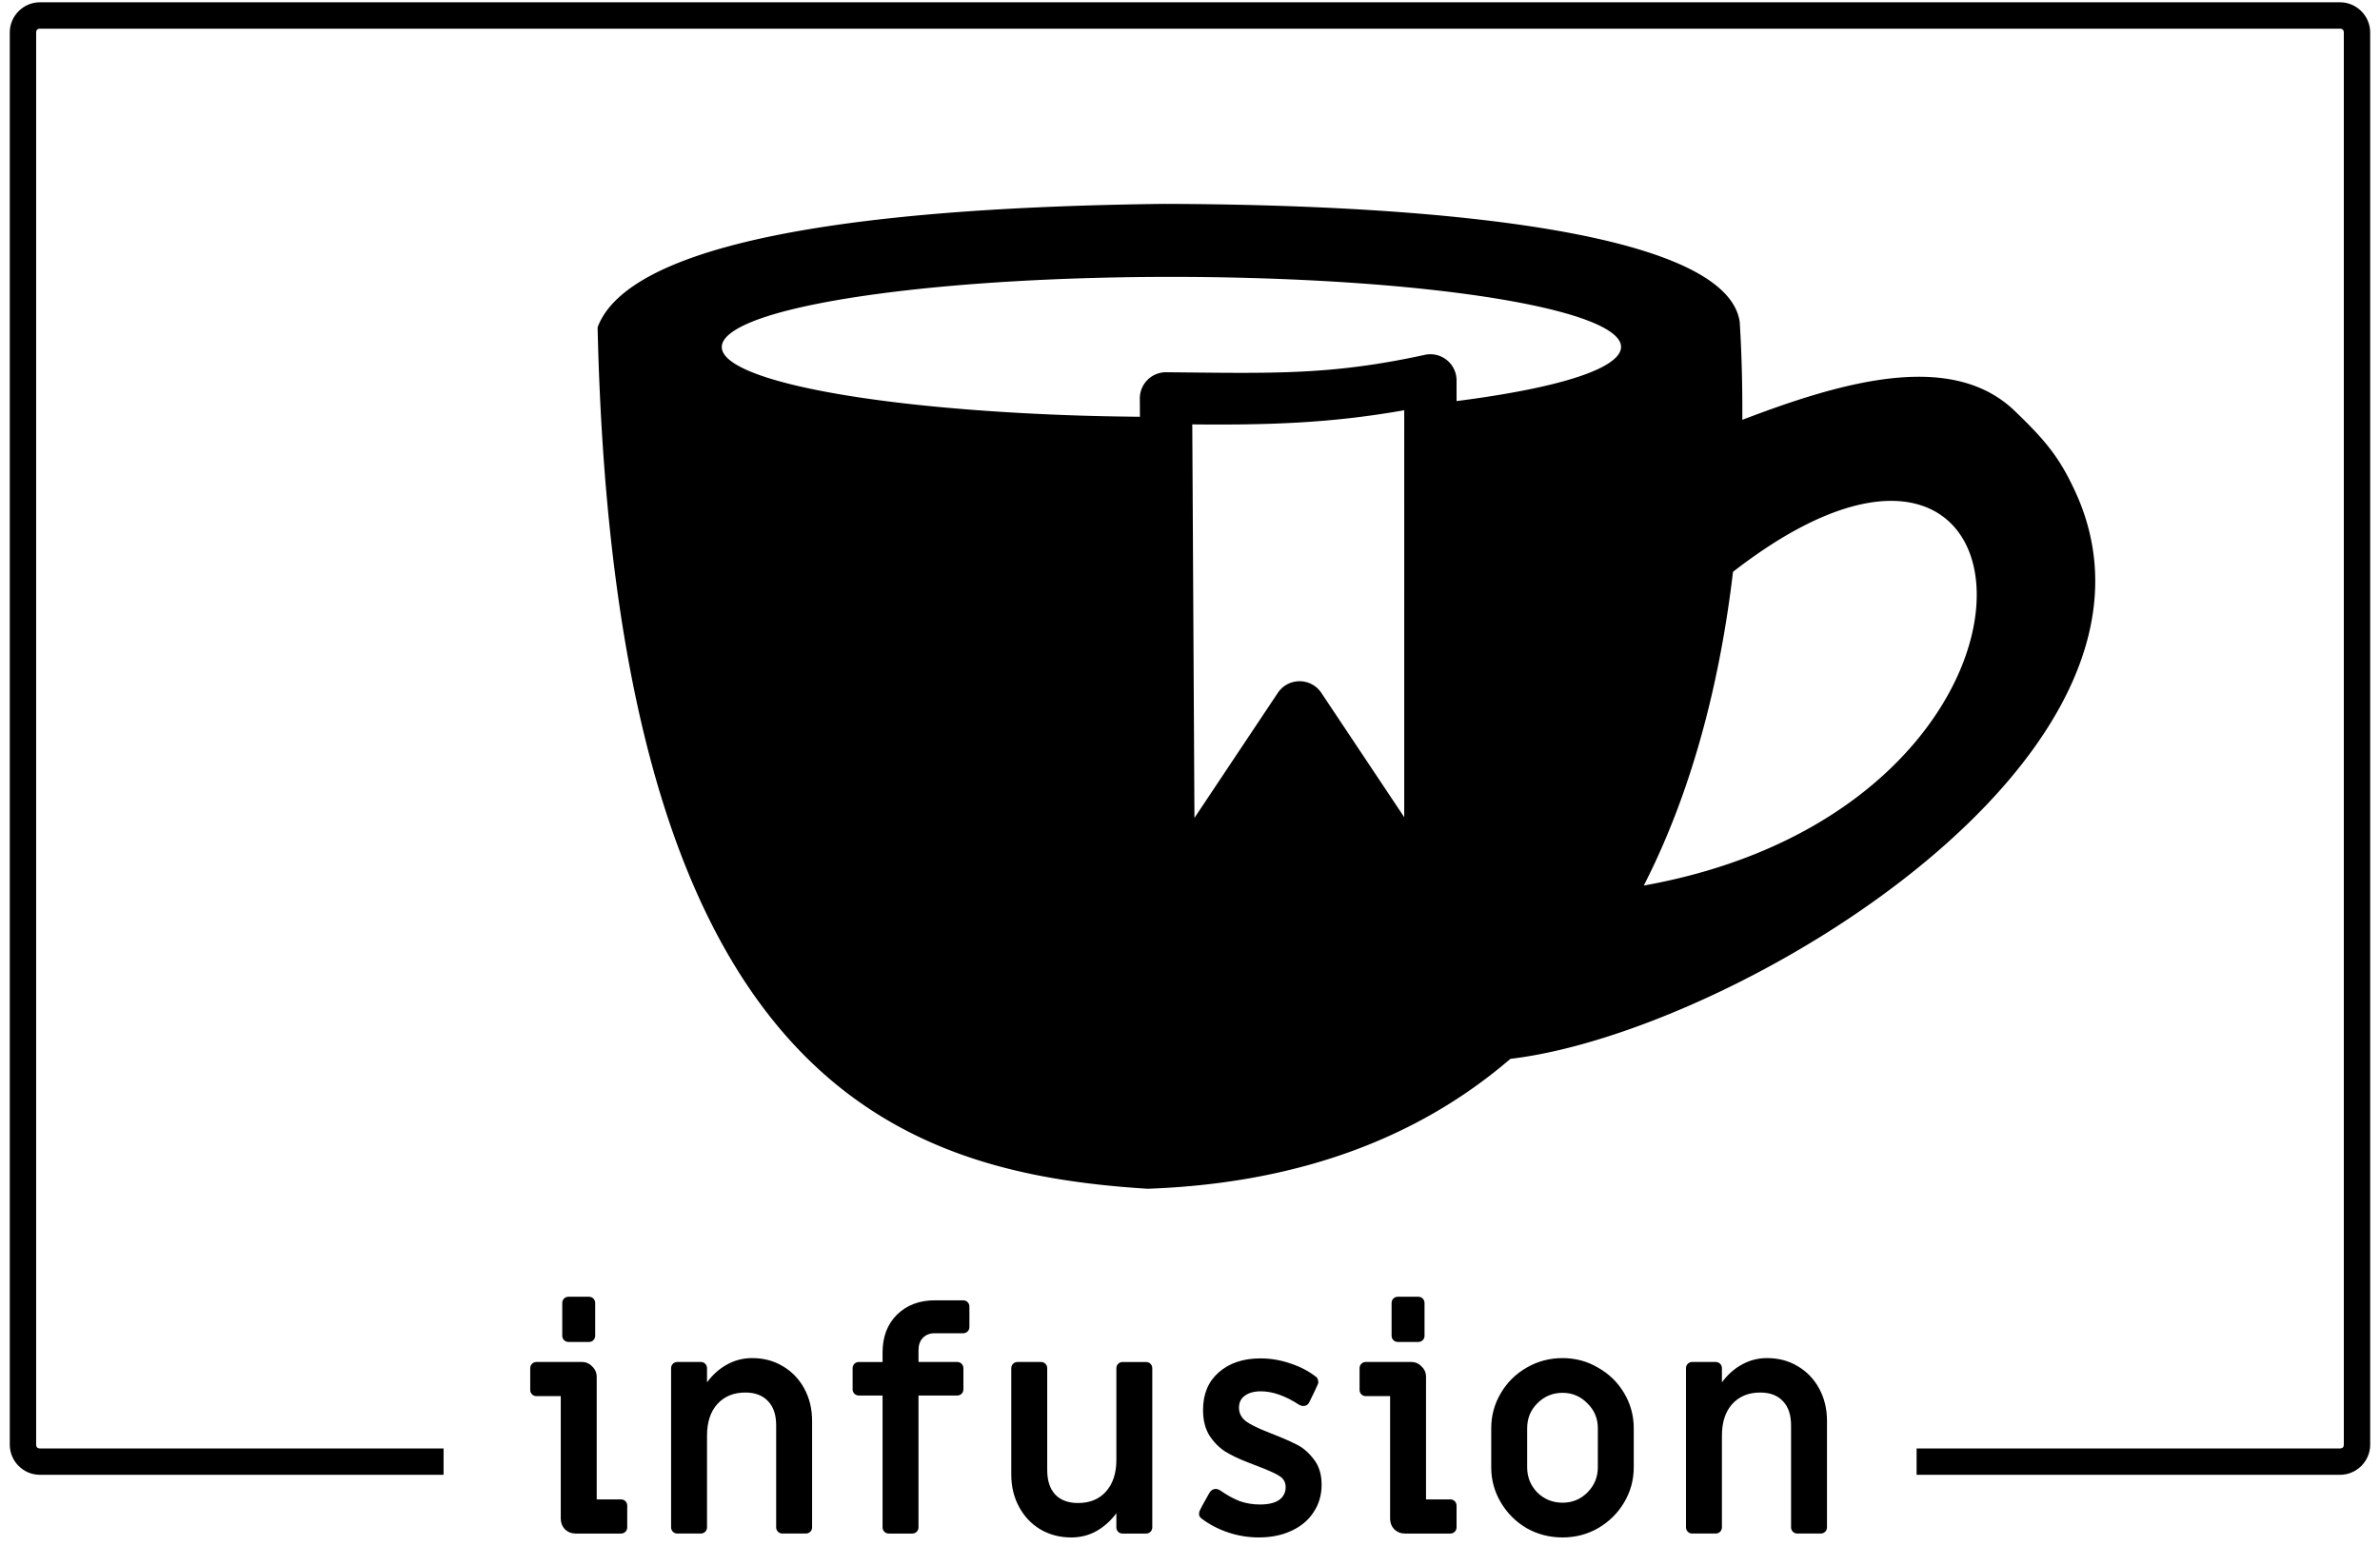 <?xml version="1.0"?>
<svg xmlns="http://www.w3.org/2000/svg" viewBox="0 0 152.518 100.974" width="152" height="100"><path d="M2.086.148c-1.058 0-1.936.879-1.936 1.938v91.088c0 1.058.877 1.935 1.935 1.935h26.039v-1.699H2.086c-.146 0-.236-.09-.236-.236V2.086c0-.146.09-.238.236-.238h148.34c.15 0 .24.092.24.238v91.088c0 .146-.09.236-.24.236h-27.31v1.699h27.31c1.06 0 1.94-.877 1.94-1.935V2.086c0-1.058-.88-1.938-1.94-1.938H2.086z" style="text-decoration-color:#000000;text-decoration-line:none;mix-blend-mode:normal;block-progression:tb;text-indent:0;text-decoration-style:solid;isolation:auto;text-transform:none" color="#000" solid-color="#000000" white-space="normal"></path><path fill-rule="evenodd" d="M74.609 13.148c-27.615.323-35.206 4.34-36.553 7.961 1.105 48.525 19.234 54.527 35.468 55.553 10.25-.366 17.822-3.584 23.398-8.379 14.468-1.694 44.348-19.644 36.388-36.659-.928-1.983-1.732-3.072-3.773-5.033-4.026-4.003-11.017-2.06-17.661.484.015-2.348-.053-4.505-.168-6.327-.85-5.646-18.539-7.548-37.094-7.6zm-.247 4.709c2.608-.009 5.212.036 7.742.135 15.514.606 24.95 3.057 21.088 5.476l-.036.023c-1.585.971-5.09 1.784-9.707 2.374V24.531a1.687 1.687 0 0 0-1.736-1.685 1.687 1.687 0 0 0-.31.038c-6.11 1.333-9.842 1.185-16.676 1.122a1.687 1.687 0 0 0-1.704 1.695l.007 1.176c-1.688-.018-3.384-.052-5.082-.119-15.508-.612-24.905-3.067-20.998-5.486 3.18-1.97 14.393-3.366 27.413-3.415zm15.712 8.598V52.7l-5.345-8.017a1.687 1.687 0 0 0-2.807 0l-5.376 8.063-.14-25.377c4.968.05 8.983-.084 13.668-.914zm31.619 5.849c9.928.303 6.655 20.71-16.17 24.804 3.283-6.423 4.969-13.602 5.753-20.232 4.301-3.34 7.815-4.651 10.417-4.572z"></path><path d="M36.183 86.541q-.174 0-.29-.116t-.116-.29V84.031q0-.174.116-.289t.29-.116h1.313q.174 0 .289.116t.116.29v2.105q0 .174-.116.29t-.29.116h-1.313zm.463 12.356q-.406 0-.695-.27-.27-.29-.27-.695V90.035h-1.564q-.174 0-.289-.116t-.116-.29v-1.39q0-.174.116-.29t.29-.116h2.915q.406 0 .676.29.29.27.29.676v7.896h1.564q.174 0 .289.116t.116.29v1.39q0 .174-.116.29t-.29.116h-2.915zM43.202 98.897q-.174 0-.29-.116t-.116-.29v-10.252q0-.174.116-.29t.29-.116h1.506q.174 0 .289.116t.116.29v.907q.541-.734 1.274-1.139.753-.425 1.641-.425 1.101 0 1.969.521.888.521 1.39 1.448.502.927.502 2.085v6.854q0 .174-.116.29t-.29.116h-1.506q-.174 0-.289-.116t-.116-.29V91.927q0-1.023-.521-1.564-.521-.56-1.467-.56-1.139 0-1.815.753-.656.734-.656 2.027v5.908q0 .174-.116.289t-.29.116h-1.506zM56.839 98.897q-.174 0-.29-.116t-.116-.29v-8.495h-1.525q-.174 0-.29-.116t-.116-.289v-1.351q0-.174.116-.29t.29-.116h1.525v-.618q0-1.506.927-2.433.946-.927 2.452-.927h1.815q.174 0 .29.116t.116.29v1.313q0 .174-.116.289t-.29.116h-1.834q-.483 0-.772.309-.27.289-.27.791v.753h2.491q.174 0 .289.116t.116.29v1.351q0 .174-.116.29t-.29.116h-2.491v8.495q0 .174-.116.29t-.29.116h-1.506zM68.596 99.148q-1.101 0-1.989-.521-.869-.521-1.371-1.448t-.502-2.085v-6.854q0-.174.116-.29t.289-.116h1.506q.174 0 .29.116t.116.29v6.564q0 1.023.521 1.583.521.541 1.467.541 1.139 0 1.796-.734.676-.753.676-2.046v-5.908q0-.174.116-.289t.289-.116h1.506q.174 0 .289.116t.116.29v10.252q0 .174-.116.29t-.29.116h-1.506q-.174 0-.289-.116t-.116-.29v-.907q-.541.734-1.294 1.158-.734.406-1.622.406zM80.709 99.148q-1.043 0-2.008-.328-.965-.328-1.718-.907-.097-.077-.135-.193-.019-.135.019-.251.135-.309.656-1.216.154-.232.386-.232.135 0 .27.077.695.483 1.294.714.618.212 1.294.212.811 0 1.236-.29.425-.309.425-.83 0-.444-.367-.695t-1.39-.637l-.695-.27q-.85-.328-1.448-.695-.599-.386-1.023-1.043-.405-.656-.405-1.641 0-1.525 1.004-2.413 1.023-.908 2.703-.908.985 0 1.931.328.946.309 1.66.869.097.077.116.212.039.116 0 .232-.174.406-.579 1.216-.116.212-.367.212-.135 0-.27-.077-1.332-.869-2.471-.869-.656 0-1.043.29-.367.27-.367.772t.425.85q.425.328 1.564.772 1.101.425 1.699.734.618.29 1.12.946.521.637.521 1.66 0 1.004-.521 1.776-.502.772-1.429 1.197-.907.425-2.085.425zM89.665 86.541q-.174 0-.29-.116t-.116-.29V84.031q0-.174.116-.289t.29-.116h1.313q.174 0 .289.116t.116.29v2.105q0 .174-.116.29t-.29.116h-1.313zm.463 12.356q-.406 0-.695-.27-.27-.29-.27-.695V90.035h-1.564q-.174 0-.289-.116t-.116-.29v-1.39q0-.174.116-.29t.29-.116h2.915q.406 0 .676.29.289.27.289.676v7.896h1.564q.174 0 .289.116t.116.29v1.39q0 .174-.116.29t-.29.116h-2.915zM100.28 99.148q-1.255 0-2.317-.599-1.043-.618-1.66-1.66-.618-1.042-.618-2.259V92.101q0-1.216.618-2.259t1.66-1.641q1.062-.618 2.317-.618 1.255 0 2.297.618 1.062.599 1.68 1.641.618 1.043.618 2.259v2.529q0 1.216-.618 2.259t-1.68 1.66q-1.043.599-2.297.599zm0-2.24q.946 0 1.603-.656.676-.676.676-1.622V92.101q0-.946-.676-1.603-.656-.676-1.603-.676-.946 0-1.622.676-.656.656-.656 1.603v2.529q0 .946.656 1.622.676.656 1.622.656zM108.65 98.897q-.174 0-.29-.116t-.116-.29v-10.252q0-.174.116-.29t.29-.116h1.506q.174 0 .289.116t.116.29v.907q.541-.734 1.274-1.139.753-.425 1.641-.425 1.101 0 1.969.521.888.521 1.39 1.448.502.927.502 2.085v6.854q0 .174-.116.29t-.29.116h-1.506q-.174 0-.289-.116-.116-.116-.116-.29V91.927q0-1.023-.521-1.564-.521-.56-1.467-.56-1.139 0-1.815.753-.656.734-.656 2.027v5.908q0 .174-.116.289t-.29.116h-1.506z"></path></svg>
